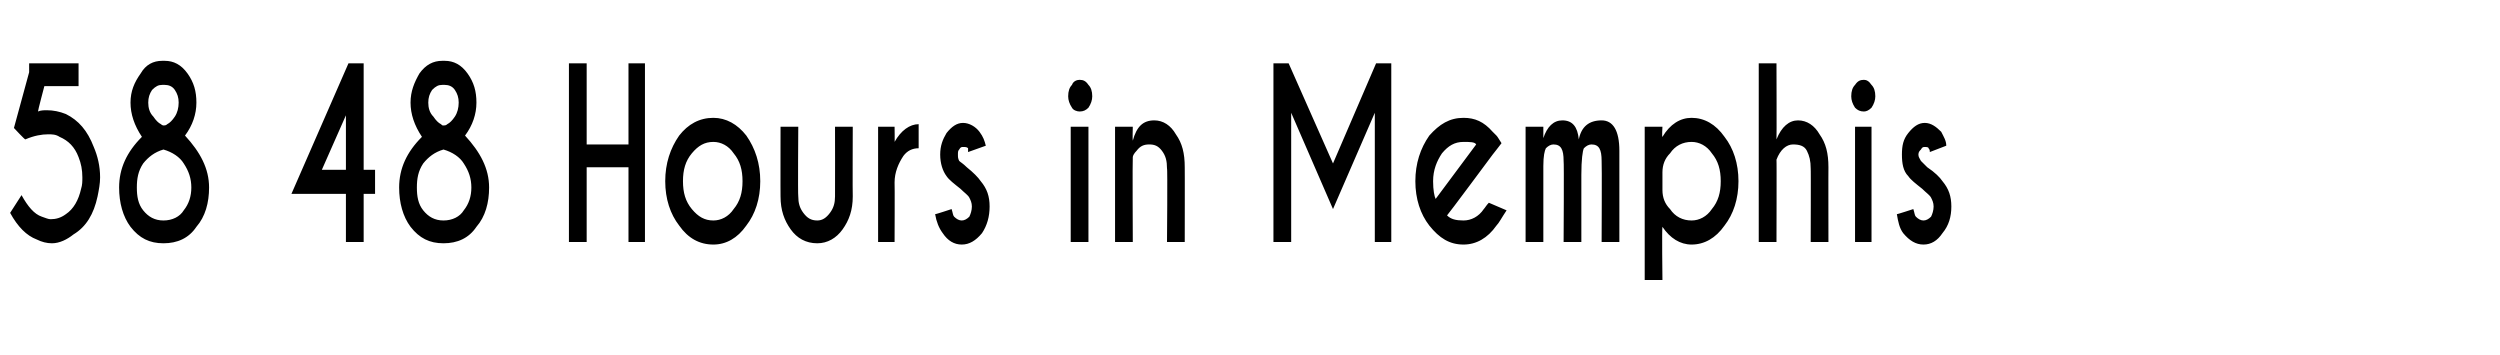 <?xml version="1.0" standalone="no"?>
<!DOCTYPE svg PUBLIC "-//W3C//DTD SVG 1.1//EN" "http://www.w3.org/Graphics/SVG/1.1/DTD/svg11.dtd">
<svg xmlns="http://www.w3.org/2000/svg" version="1.1" width="197.3px" height="28px" viewBox="0 -5 197.3 28" style="top:-5px">
  <desc>58 48 Hours in Memphis</desc>
  <defs/>
  <g id="Polygon122820">
    <path d="M 3 3.8 C 3.2 3.7 3.5 3.7 3.7 3.7 C 4.2 3.7 4.7 3.8 5.2 4 C 6.2 4.5 6.9 5.3 7.4 6.6 C 7.7 7.3 7.9 8.1 7.9 9 C 7.9 9.5 7.8 10 7.7 10.5 C 7.4 11.9 6.8 12.9 5.8 13.5 C 5.3 13.9 4.7 14.2 4.1 14.2 C 3.7 14.2 3.3 14.1 2.9 13.9 C 2.1 13.6 1.4 12.9 0.8 11.8 C 0.8 11.8 1.7 10.4 1.7 10.4 C 2.2 11.3 2.7 11.9 3.3 12.1 C 3.6 12.2 3.8 12.3 4 12.3 C 4.4 12.3 4.8 12.2 5.2 11.9 C 5.8 11.5 6.2 10.8 6.4 9.9 C 6.5 9.6 6.5 9.3 6.5 9 C 6.5 8.4 6.4 7.9 6.2 7.4 C 5.9 6.6 5.4 6.1 4.7 5.8 C 4.4 5.6 4.1 5.6 3.8 5.6 C 3.3 5.6 2.7 5.7 2 6 C 1.97 6.04 1.1 5.1 1.1 5.1 L 2.3 0.7 L 2.3 0 L 6.2 0 L 6.2 1.8 L 3.5 1.8 C 3.5 1.8 2.97 3.8 3 3.8 Z M 12.9 12.4 C 13.6 12.4 14.2 12.1 14.5 11.6 C 14.9 11.1 15.1 10.5 15.1 9.8 C 15.1 9.1 14.9 8.5 14.5 7.9 C 14.2 7.4 13.6 7 12.9 6.8 C 12.2 7 11.7 7.4 11.3 7.9 C 10.9 8.5 10.8 9.1 10.8 9.8 C 10.8 10.5 10.9 11.1 11.3 11.6 C 11.7 12.1 12.2 12.4 12.9 12.4 Z M 12.9 14.2 C 11.8 14.2 11 13.8 10.3 12.9 C 9.7 12.1 9.4 11 9.4 9.8 C 9.4 8.3 10 7 11.2 5.8 C 10.6 4.9 10.3 4 10.3 3.1 C 10.3 2.2 10.6 1.5 11.1 0.8 C 11.5 0.1 12.1 -0.2 12.8 -0.2 C 12.8 -0.2 13 -0.2 13 -0.2 C 13.7 -0.2 14.3 0.1 14.8 0.8 C 15.3 1.5 15.5 2.2 15.5 3.1 C 15.5 4 15.2 4.9 14.6 5.7 C 15.8 7 16.5 8.3 16.5 9.8 C 16.5 11 16.2 12.1 15.5 12.9 C 14.9 13.8 14 14.2 12.9 14.2 Z M 12.9 1.7 C 12.9 1.7 12.8 1.7 12.8 1.7 C 12.5 1.7 12.3 1.8 12 2.1 C 11.8 2.4 11.7 2.7 11.7 3.1 C 11.7 3.5 11.8 3.9 12.1 4.2 C 12.3 4.5 12.5 4.7 12.7 4.8 C 12.8 4.9 12.9 4.9 12.9 4.9 C 13 4.9 13.1 4.9 13.2 4.8 C 13.4 4.7 13.6 4.5 13.8 4.2 C 14 3.9 14.1 3.5 14.1 3.1 C 14.1 2.7 14 2.4 13.8 2.1 C 13.6 1.8 13.3 1.7 13 1.7 C 13 1.7 13 1.7 13 1.7 C 13 1.7 12.9 1.7 12.9 1.7 Z M 27.5 0 L 28.7 0 L 28.7 8.4 L 29.6 8.4 L 29.6 10.3 L 28.7 10.3 L 28.7 14.1 L 27.3 14.1 L 27.3 10.3 L 23 10.3 L 27.5 0 Z M 27.3 4.1 L 25.4 8.4 L 27.3 8.4 L 27.3 4.1 Z M 35 12.4 C 35.7 12.4 36.3 12.1 36.6 11.6 C 37 11.1 37.2 10.5 37.2 9.8 C 37.2 9.1 37 8.5 36.6 7.9 C 36.3 7.4 35.7 7 35 6.8 C 34.3 7 33.8 7.4 33.4 7.9 C 33 8.5 32.9 9.1 32.9 9.8 C 32.9 10.5 33 11.1 33.4 11.6 C 33.8 12.1 34.3 12.4 35 12.4 Z M 35 14.2 C 33.9 14.2 33.1 13.8 32.4 12.9 C 31.8 12.1 31.5 11 31.5 9.8 C 31.5 8.3 32.1 7 33.3 5.8 C 32.7 4.9 32.4 4 32.4 3.1 C 32.4 2.2 32.7 1.5 33.1 0.8 C 33.6 0.1 34.2 -0.2 34.9 -0.2 C 34.9 -0.2 35.1 -0.2 35.1 -0.2 C 35.8 -0.2 36.4 0.1 36.9 0.8 C 37.4 1.5 37.6 2.2 37.6 3.1 C 37.6 4 37.3 4.9 36.7 5.7 C 37.9 7 38.6 8.3 38.6 9.8 C 38.6 11 38.3 12.1 37.6 12.9 C 37 13.8 36.1 14.2 35 14.2 Z M 35 1.7 C 35 1.7 34.9 1.7 34.9 1.7 C 34.6 1.7 34.4 1.8 34.1 2.1 C 33.9 2.4 33.8 2.7 33.8 3.1 C 33.8 3.5 33.9 3.9 34.2 4.2 C 34.4 4.5 34.6 4.7 34.8 4.8 C 34.9 4.9 34.9 4.9 35 4.9 C 35.1 4.9 35.2 4.9 35.3 4.8 C 35.5 4.7 35.7 4.5 35.9 4.2 C 36.1 3.9 36.2 3.5 36.2 3.1 C 36.2 2.7 36.1 2.4 35.9 2.1 C 35.7 1.8 35.4 1.7 35.1 1.7 C 35.1 1.7 35.1 1.7 35.1 1.7 C 35.1 1.7 35 1.7 35 1.7 Z M 46.3 8.2 L 46.3 14.1 L 44.9 14.1 L 44.9 0 L 46.3 0 L 46.3 6.4 L 49.6 6.4 L 49.6 0 L 50.9 0 L 50.9 14.1 L 49.6 14.1 L 49.6 8.2 L 46.3 8.2 Z M 56.3 4.3 C 57.3 4.3 58.2 4.8 58.9 5.7 C 59.6 6.7 60 7.9 60 9.3 C 60 10.7 59.6 11.9 58.9 12.8 C 58.2 13.8 57.3 14.3 56.3 14.3 C 55.2 14.3 54.3 13.8 53.6 12.8 C 52.9 11.9 52.5 10.7 52.5 9.3 C 52.5 7.9 52.9 6.7 53.6 5.7 C 54.3 4.8 55.2 4.3 56.3 4.3 Z M 56.3 6.2 C 55.6 6.2 55.1 6.5 54.6 7.1 C 54.1 7.7 53.9 8.4 53.9 9.3 C 53.9 10.2 54.1 10.9 54.6 11.5 C 55.1 12.1 55.6 12.4 56.3 12.4 C 56.9 12.4 57.5 12.1 57.9 11.5 C 58.4 10.9 58.6 10.2 58.6 9.3 C 58.6 8.4 58.4 7.7 57.9 7.1 C 57.5 6.5 56.9 6.2 56.3 6.2 C 56.3 6.2 56.3 6.2 56.3 6.2 Z M 66.5 13.1 C 66 13.8 65.3 14.2 64.5 14.2 C 63.6 14.2 62.9 13.8 62.4 13.1 C 61.9 12.4 61.6 11.6 61.6 10.5 C 61.59 10.52 61.6 5 61.6 5 L 63 5 C 63 5 62.96 10.45 63 10.5 C 63 11 63.1 11.4 63.4 11.8 C 63.7 12.2 64 12.4 64.5 12.4 C 64.9 12.4 65.2 12.2 65.5 11.8 C 65.8 11.4 65.9 11 65.9 10.5 C 65.91 10.45 65.9 5 65.9 5 L 67.3 5 C 67.3 5 67.28 10.52 67.3 10.5 C 67.3 11.6 67 12.4 66.5 13.1 C 66.5 13.1 66.5 13.1 66.5 13.1 Z M 70.6 6.2 C 71.1 5.3 71.8 4.8 72.5 4.8 C 72.5 4.8 72.5 6.7 72.5 6.7 C 72 6.7 71.6 6.9 71.3 7.3 C 70.9 7.9 70.6 8.6 70.6 9.4 C 70.62 9.41 70.6 14.1 70.6 14.1 L 69.3 14.1 L 69.3 5 L 70.6 5 C 70.6 5 70.62 6.24 70.6 6.2 Z M 75.1 11.5 C 75.2 11.8 75.2 12 75.3 12.1 C 75.5 12.3 75.7 12.4 75.9 12.4 C 76.1 12.4 76.3 12.3 76.5 12.1 C 76.6 11.9 76.7 11.6 76.7 11.3 C 76.7 11 76.6 10.8 76.5 10.6 C 76.4 10.4 76.1 10.2 75.8 9.9 C 75.3 9.5 74.9 9.2 74.7 8.9 C 74.4 8.5 74.2 7.9 74.2 7.2 C 74.2 6.5 74.4 6 74.7 5.5 C 75.1 5 75.5 4.7 76 4.7 C 76.5 4.7 77 5 77.3 5.4 C 77.6 5.8 77.7 6.1 77.8 6.5 C 77.8 6.5 76.4 7 76.4 7 C 76.4 6.9 76.4 6.8 76.4 6.7 C 76.3 6.6 76.2 6.6 76 6.6 C 75.9 6.6 75.8 6.6 75.7 6.8 C 75.6 6.9 75.6 7 75.6 7.2 C 75.6 7.4 75.6 7.5 75.7 7.7 C 75.8 7.8 76 7.9 76.3 8.2 C 76.8 8.6 77.2 9 77.4 9.3 C 77.9 9.9 78.1 10.5 78.1 11.3 C 78.1 12.1 77.9 12.8 77.5 13.4 C 77 14 76.5 14.3 75.9 14.3 C 75.3 14.3 74.8 14 74.4 13.4 C 74.1 13 73.9 12.5 73.8 11.9 C 73.78 11.94 75.1 11.5 75.1 11.5 C 75.1 11.5 75.14 11.55 75.1 11.5 Z M 85.9 5 L 85.9 14.1 L 84.5 14.1 L 84.5 5 L 85.9 5 Z M 85.2 1.3 C 85.5 1.3 85.7 1.4 85.9 1.7 C 86.1 1.9 86.2 2.2 86.2 2.6 C 86.2 2.9 86.1 3.2 85.9 3.5 C 85.7 3.7 85.5 3.8 85.2 3.8 C 85 3.8 84.7 3.7 84.6 3.5 C 84.4 3.2 84.3 2.9 84.3 2.6 C 84.3 2.2 84.4 1.9 84.6 1.7 C 84.7 1.4 85 1.3 85.2 1.3 C 85.2 1.3 85.2 1.3 85.2 1.3 Z M 89.7 6.9 C 89.5 7.1 89.4 7.3 89.4 7.4 C 89.37 7.44 89.4 14.1 89.4 14.1 L 88 14.1 L 88 5 L 89.4 5 C 89.4 5 89.37 6.07 89.4 6.1 C 89.7 5 90.2 4.5 91.1 4.5 C 91.8 4.5 92.4 4.9 92.8 5.6 C 93.3 6.3 93.5 7.1 93.5 8.2 C 93.51 8.18 93.5 14.1 93.5 14.1 L 92.1 14.1 C 92.1 14.1 92.15 8.25 92.1 8.3 C 92.1 7.7 92 7.3 91.7 6.9 C 91.4 6.5 91.1 6.4 90.7 6.4 C 90.3 6.4 90 6.5 89.7 6.9 C 89.7 6.9 89.7 6.9 89.7 6.9 Z M 101.7 0 L 105.2 7.9 L 108.6 0 L 109.8 0 L 109.8 14.1 L 108.5 14.1 L 108.5 3.9 L 105.2 11.5 L 101.9 3.9 L 101.9 14.1 L 100.5 14.1 L 100.5 0 L 101.7 0 Z M 114.2 12 C 114.5 12.3 114.9 12.4 115.5 12.4 C 116.1 12.4 116.7 12.1 117.1 11.5 C 117.2 11.4 117.3 11.2 117.5 11 C 117.5 11 118.9 11.6 118.9 11.6 C 118.5 12.2 118.3 12.6 118.1 12.8 C 117.4 13.8 116.5 14.3 115.5 14.3 C 114.4 14.3 113.6 13.8 112.8 12.8 C 112.1 11.9 111.7 10.7 111.7 9.3 C 111.7 7.9 112.1 6.7 112.8 5.7 C 113.6 4.8 114.4 4.3 115.5 4.3 C 116.4 4.3 117.1 4.6 117.8 5.4 C 117.9 5.5 118 5.6 118.1 5.7 C 118.2 5.8 118.3 6 118.5 6.3 C 118.51 6.3 117.8 7.2 117.8 7.2 C 117.8 7.2 114.23 12.01 114.2 12 Z M 116.5 6.4 C 116.4 6.2 116 6.2 115.5 6.2 C 114.8 6.2 114.3 6.5 113.8 7.1 C 113.4 7.7 113.1 8.4 113.1 9.3 C 113.1 10 113.2 10.5 113.3 10.7 C 113.3 10.7 116.5 6.4 116.5 6.4 Z M 120.4 5 L 121.8 5 C 121.8 5 121.8 5.86 121.8 5.9 C 122.1 5 122.6 4.5 123.3 4.5 C 124.1 4.5 124.5 5 124.6 6 C 124.8 5 125.4 4.5 126.4 4.5 C 127.3 4.5 127.8 5.3 127.8 6.9 C 127.8 6.86 127.8 14.1 127.8 14.1 L 126.4 14.1 C 126.4 14.1 126.43 7.7 126.4 7.7 C 126.4 6.8 126.2 6.4 125.6 6.4 C 125.4 6.4 125.2 6.5 125 6.7 C 124.9 6.9 124.8 7.6 124.8 8.8 C 124.8 8.81 124.8 14.1 124.8 14.1 L 123.4 14.1 C 123.4 14.1 123.44 7.7 123.4 7.7 C 123.4 6.8 123.2 6.4 122.6 6.4 C 122.4 6.4 122.2 6.5 122 6.7 C 121.9 6.9 121.8 7.3 121.8 8.1 C 121.8 8.12 121.8 14.1 121.8 14.1 L 120.4 14.1 L 120.4 5 Z M 131.8 7.1 C 131.4 7.5 131.2 8 131.2 8.6 C 131.2 8.6 131.2 10 131.2 10 C 131.2 10.6 131.4 11.1 131.8 11.5 C 132.2 12.1 132.8 12.4 133.5 12.4 C 134.1 12.4 134.7 12.1 135.1 11.5 C 135.6 10.9 135.8 10.2 135.8 9.3 C 135.8 8.4 135.6 7.7 135.1 7.1 C 134.7 6.5 134.1 6.2 133.5 6.2 C 132.8 6.2 132.2 6.5 131.8 7.1 C 131.8 7.1 131.8 7.1 131.8 7.1 Z M 133.5 14.3 C 132.6 14.3 131.8 13.8 131.2 12.9 C 131.15 12.94 131.2 17.1 131.2 17.1 L 129.8 17.1 L 129.8 5 L 131.2 5 C 131.2 5 131.15 5.84 131.2 5.8 C 131.8 4.8 132.6 4.3 133.5 4.3 C 134.5 4.3 135.4 4.8 136.1 5.8 C 136.8 6.7 137.2 7.9 137.2 9.3 C 137.2 10.7 136.8 11.9 136.1 12.8 C 135.4 13.8 134.5 14.3 133.5 14.3 C 133.5 14.3 133.5 14.3 133.5 14.3 Z M 138.8 0 L 140.2 0 C 140.2 0 140.22 5.99 140.2 6 C 140.6 5 141.2 4.5 141.9 4.5 C 142.6 4.5 143.2 4.9 143.6 5.6 C 144.1 6.3 144.3 7.1 144.3 8.2 C 144.29 8.18 144.3 14.1 144.3 14.1 L 142.9 14.1 C 142.9 14.1 142.92 8.25 142.9 8.3 C 142.9 7.7 142.8 7.3 142.6 6.9 C 142.4 6.5 142 6.4 141.5 6.4 C 141 6.4 140.5 6.8 140.2 7.6 C 140.22 7.57 140.2 14.1 140.2 14.1 L 138.8 14.1 L 138.8 0 Z M 147.7 5 L 147.7 14.1 L 146.4 14.1 L 146.4 5 L 147.7 5 Z M 147.1 1.3 C 147.3 1.3 147.5 1.4 147.7 1.7 C 147.9 1.9 148 2.2 148 2.6 C 148 2.9 147.9 3.2 147.7 3.5 C 147.5 3.7 147.3 3.8 147.1 3.8 C 146.8 3.8 146.6 3.7 146.4 3.5 C 146.2 3.2 146.1 2.9 146.1 2.6 C 146.1 2.2 146.2 1.9 146.4 1.7 C 146.6 1.4 146.8 1.3 147.1 1.3 C 147.1 1.3 147.1 1.3 147.1 1.3 Z M 151 11.5 C 151.1 11.8 151.1 12 151.2 12.1 C 151.4 12.3 151.6 12.4 151.8 12.4 C 152 12.4 152.2 12.3 152.4 12.1 C 152.5 11.9 152.6 11.6 152.6 11.3 C 152.6 11 152.5 10.8 152.4 10.6 C 152.3 10.4 152 10.2 151.7 9.9 C 151.2 9.5 150.8 9.2 150.6 8.9 C 150.2 8.5 150.1 7.9 150.1 7.2 C 150.1 6.5 150.2 6 150.6 5.5 C 151 5 151.4 4.7 151.9 4.7 C 152.4 4.7 152.8 5 153.2 5.4 C 153.4 5.8 153.6 6.1 153.6 6.5 C 153.6 6.5 152.3 7 152.3 7 C 152.3 6.9 152.3 6.8 152.2 6.7 C 152.2 6.6 152 6.6 151.9 6.6 C 151.8 6.6 151.7 6.6 151.6 6.8 C 151.5 6.9 151.4 7 151.4 7.2 C 151.4 7.4 151.5 7.5 151.6 7.7 C 151.7 7.8 151.8 7.9 152.1 8.2 C 152.7 8.6 153.1 9 153.3 9.3 C 153.8 9.9 154 10.5 154 11.3 C 154 12.1 153.8 12.8 153.3 13.4 C 152.9 14 152.4 14.3 151.8 14.3 C 151.2 14.3 150.7 14 150.2 13.4 C 149.9 13 149.8 12.5 149.7 11.9 C 149.66 11.94 151 11.5 151 11.5 C 151 11.5 151.02 11.55 151 11.5 Z " stroke="none" fill="#000"/>
  </g>
</svg>